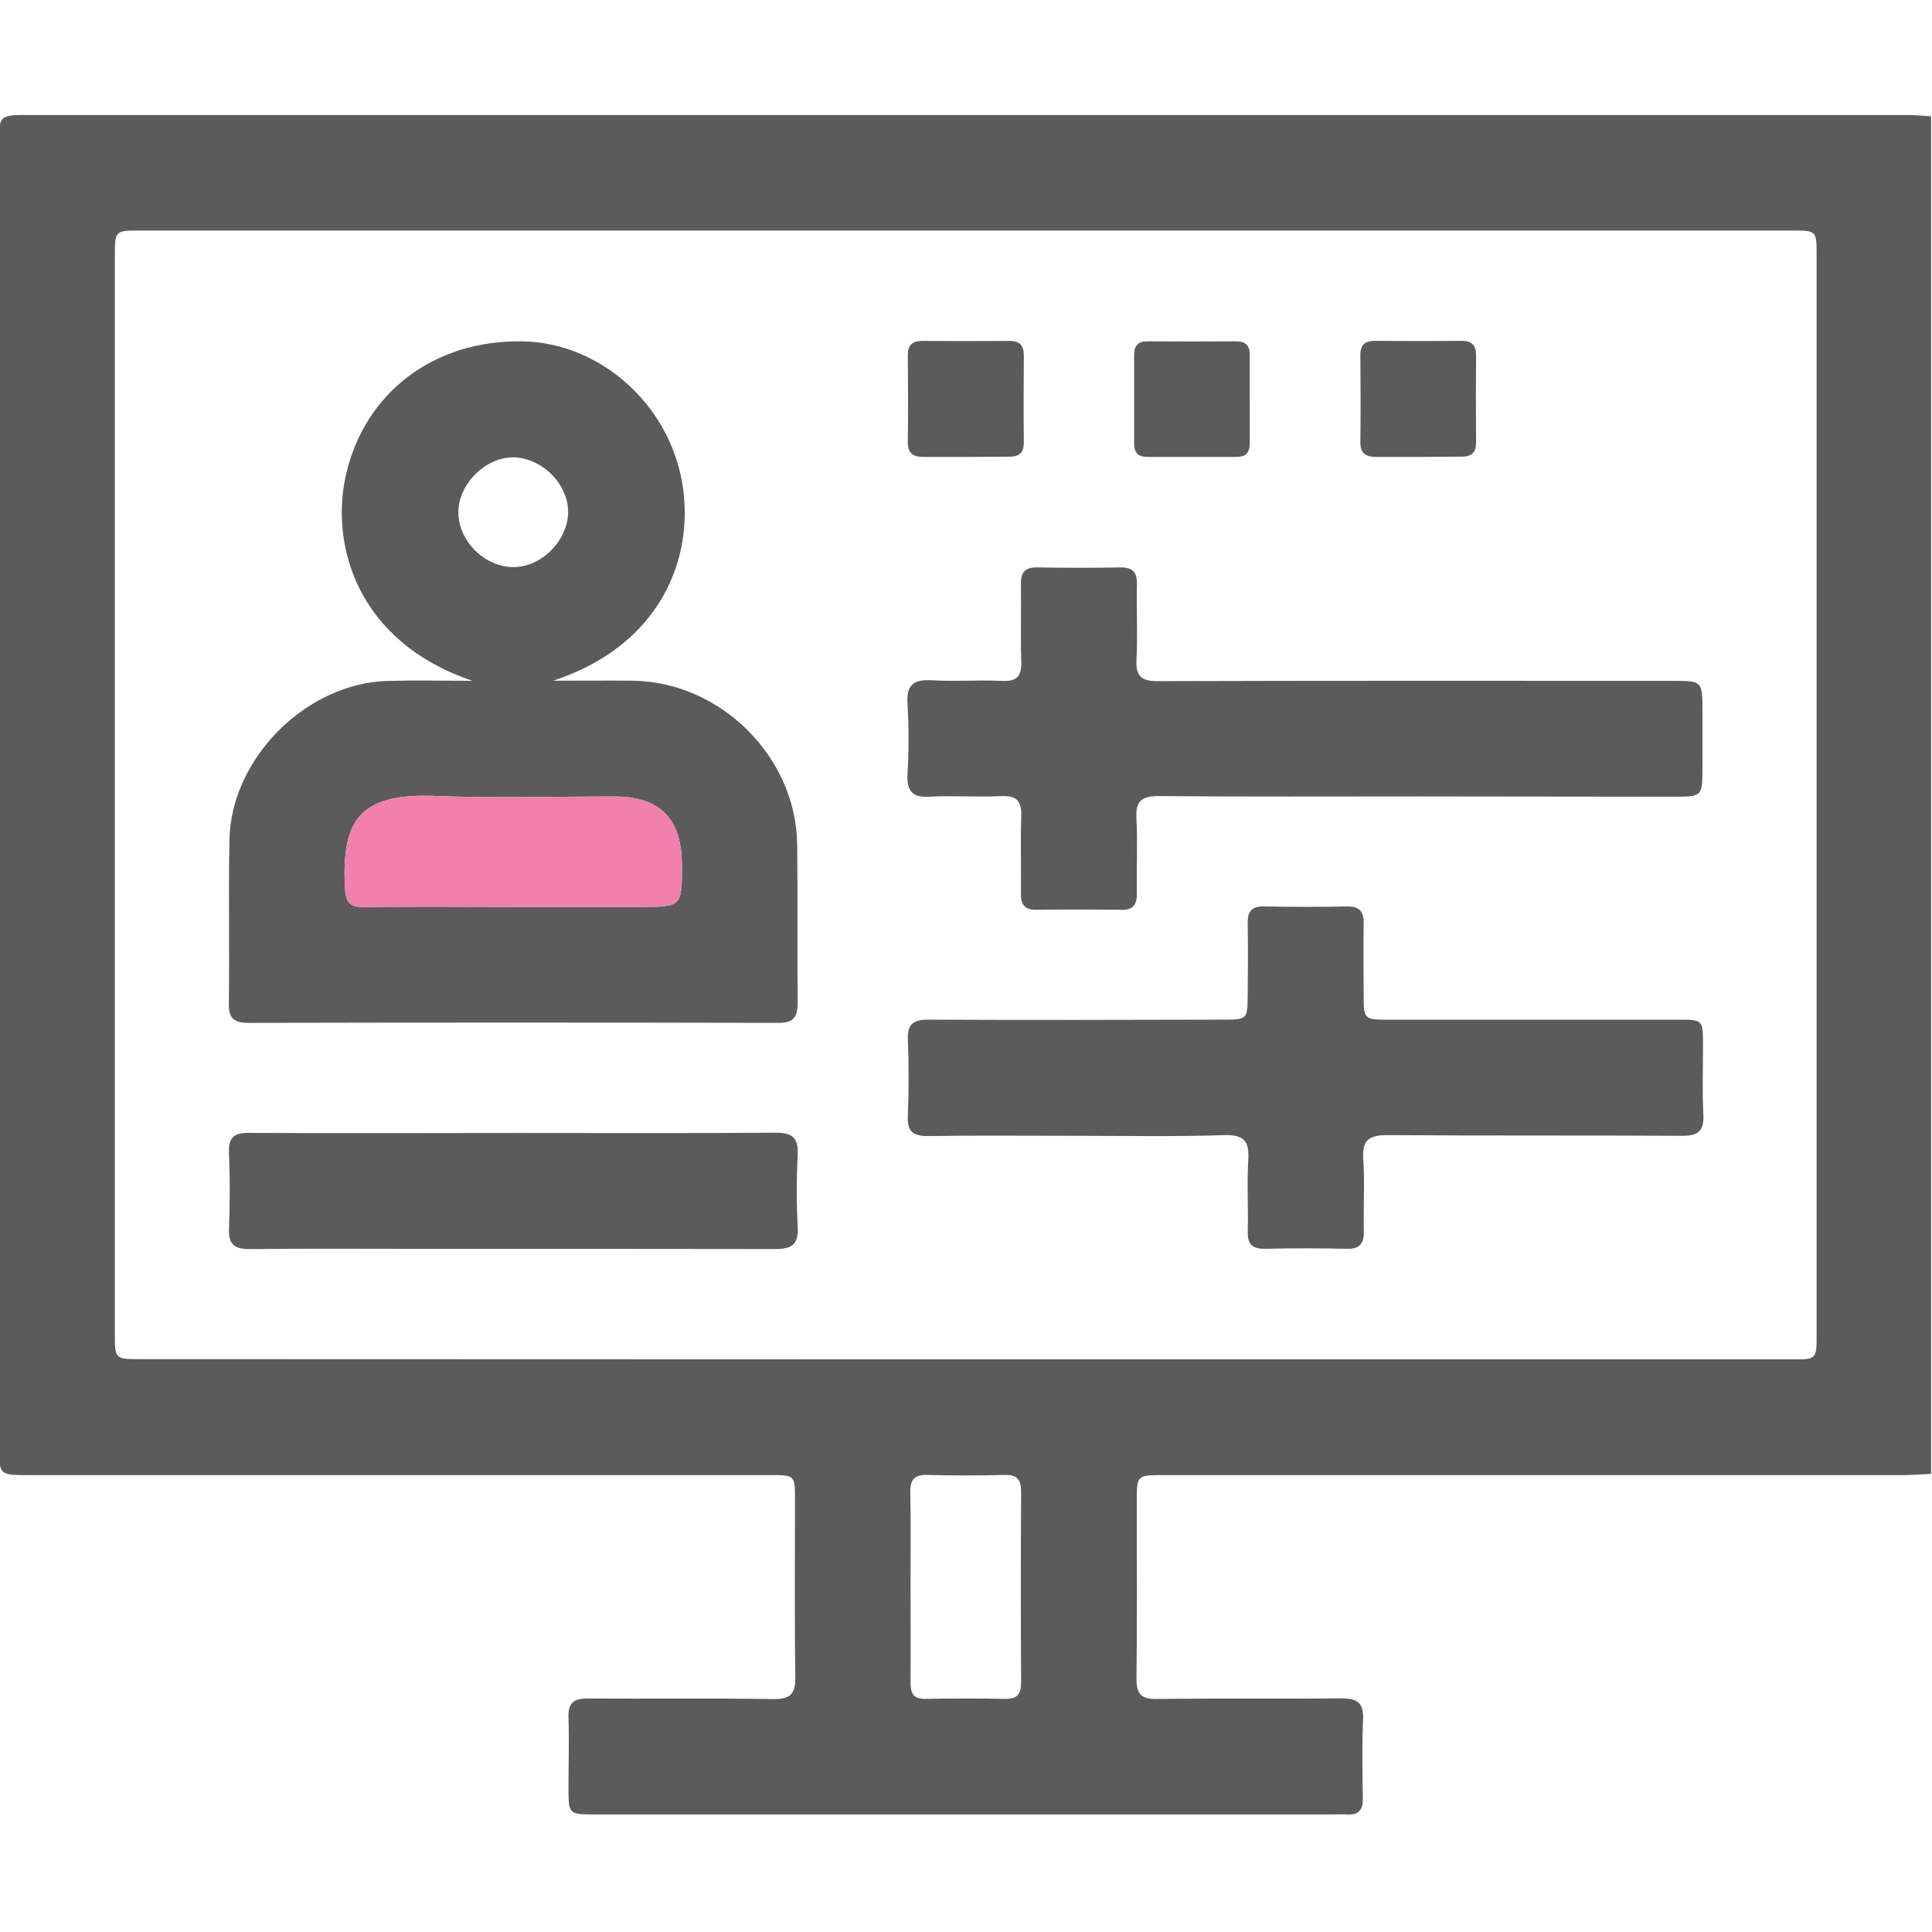 <svg width="512" height="512" viewBox="0 0 512 512" fill="none" xmlns="http://www.w3.org/2000/svg">
<g clip-path="url(#clip0_1862_38)">
<g clip-path="url(#clip1_1862_38)">
<path d="M511.769 390.582C509.273 390.702 506.789 390.916 504.306 390.916C439.023 390.916 373.74 390.916 308.456 390.916C301.261 390.916 301.261 390.916 301.261 397.871C301.261 413.518 301.381 429.178 301.18 444.824C301.18 448.963 302.435 450.298 306.521 450.245C322.835 450.044 339.162 450.245 355.476 450.085C359.789 450.085 361.431 451.286 361.23 455.745C360.91 462.727 361.07 469.736 361.164 476.719C361.164 479.709 360.002 481.044 357.025 480.844C355.864 480.764 354.689 480.844 353.527 480.844H157.757C150.682 480.844 150.668 480.844 150.655 473.701C150.655 467.533 150.855 461.366 150.655 455.224C150.495 451.219 152.124 450.071 155.928 450.111C172.243 450.258 188.57 450.004 204.884 450.271C209.544 450.338 210.852 448.87 210.772 444.304C210.531 428.657 210.692 412.997 210.678 397.337C210.678 390.929 210.678 390.916 204.003 390.916H7.552C-0.231 390.916 -0.244 390.916 -0.244 382.972V38.266C-0.244 30.482 -0.244 30.482 7.766 30.482C173.631 30.482 339.492 30.482 505.348 30.482C507.51 30.482 509.66 30.696 511.823 30.816L511.769 390.582ZM255.562 360.25H474.909C481.424 360.25 481.424 360.25 481.424 353.575C481.424 258.342 481.424 163.074 481.424 67.77C481.424 61.095 481.424 61.095 474.909 61.095H37.204C30.448 61.095 30.435 61.095 30.435 67.984V353.294C30.435 360.17 30.435 360.183 37.204 360.183L255.562 360.25ZM241.304 420.06C241.304 428.724 241.371 437.415 241.304 446.039C241.304 448.99 242.292 450.285 245.309 450.218C252.305 450.098 259.3 450.071 266.283 450.218C269.593 450.298 270.621 448.963 270.608 445.786C270.501 428.964 270.501 412.143 270.608 395.321C270.608 392.144 269.593 390.796 266.283 390.876C259.461 391.036 252.625 391.063 245.803 390.876C242.265 390.769 241.157 392.211 241.237 395.575C241.411 403.745 241.304 411.902 241.304 420.06Z" fill="#5B5B5C"/>
<path d="M125.182 180.421C94.129 169.861 87.695 143.921 91.606 126.179C96.479 104.044 115.076 89.959 138.693 90.466C158.879 90.907 177.195 106.901 180.787 127.968C184.204 147.993 174.939 171.116 146.583 180.394C154.166 180.394 160.921 180.328 167.663 180.394C190.986 180.688 211.012 200.58 211.266 223.85C211.426 237.841 211.266 251.886 211.372 265.81C211.372 269.615 210.264 271.07 206.259 271.07C159.471 270.963 112.682 270.963 65.893 271.07C62.048 271.07 60.553 269.922 60.647 265.944C60.847 251.458 60.513 236.96 60.807 222.488C61.247 200.914 81.206 181.022 102.767 180.448C110.056 180.261 117.399 180.421 125.182 180.421ZM135.863 240.338H169.466C180.773 240.338 180.773 240.338 180.707 228.923C180.626 216.908 174.819 211.1 162.897 211.074C147.077 211.074 131.243 211.554 115.45 210.94C95.531 210.152 90.471 217.068 91.419 235.238C91.606 239.109 92.634 240.471 96.586 240.404C109.616 240.177 122.739 240.338 135.929 240.338H135.863ZM135.863 150.289C143.259 150.41 150.321 143.534 150.548 136.018C150.775 128.502 143.873 121.533 136.41 121.212C128.947 120.892 121.484 128.114 121.471 135.738C121.458 143.361 128.4 150.183 135.876 150.289H135.863Z" fill="#5B5B5C"/>
<path d="M135.929 240.338H169.466C180.773 240.338 180.773 240.338 180.707 228.923C180.626 216.908 174.819 211.1 162.897 211.074C147.077 211.074 131.243 211.554 115.45 210.94C95.531 210.152 90.471 217.068 91.419 235.238C91.606 239.109 92.634 240.471 96.586 240.404C109.616 240.177 122.739 240.338 135.929 240.338Z" fill="#F180AB"/>
<path d="M375.996 211.06C353.033 211.06 330.07 211.167 307.094 210.966C302.515 210.966 300.913 212.301 301.167 216.88C301.514 223.556 301.167 230.231 301.274 236.906C301.274 239.816 300.246 241.165 297.202 241.111C289.712 241.018 282.223 240.991 274.733 241.111C271.315 241.178 270.501 239.509 270.555 236.506C270.661 229.83 270.394 223.155 270.648 216.48C270.795 212.475 269.62 210.779 265.308 210.98C258.993 211.287 252.652 210.793 246.35 211.14C241.598 211.407 240.289 209.511 240.503 205.079C240.863 198.93 240.863 192.764 240.503 186.615C240.129 181.275 242.252 180.02 247.111 180.287C253.252 180.648 259.434 180.154 265.575 180.447C269.66 180.648 270.781 179.032 270.648 175.214C270.421 168.392 270.648 161.557 270.568 154.734C270.501 151.504 271.809 150.316 274.987 150.369C282.321 150.502 289.646 150.502 296.962 150.369C300.219 150.369 301.354 151.704 301.3 154.828C301.167 161.503 301.514 168.178 301.18 174.854C300.967 179.259 302.515 180.527 306.854 180.514C352.245 180.367 397.717 180.421 443.161 180.434C451.172 180.434 451.172 180.434 451.172 188.658V203.13C451.172 211.14 451.172 211.14 443.415 211.14L375.996 211.06Z" fill="#5B5B5C"/>
<path d="M285.373 301.001C272.223 301.001 259.073 300.867 245.936 301.067C241.77 301.067 240.369 299.732 240.596 295.58C240.849 288.905 240.863 282.23 240.596 275.555C240.422 271.35 242.064 270.215 246.096 270.215C272.062 270.348 298.029 270.281 323.982 270.215C330.577 270.215 330.59 270.215 330.657 263.673C330.724 257.131 330.751 251.017 330.657 244.702C330.59 241.565 331.685 240.15 334.969 240.217C342.285 240.35 349.655 240.377 356.931 240.217C360.589 240.123 361.47 241.845 361.39 245.076C361.256 251.23 361.39 257.385 361.39 263.553C361.39 270.228 361.39 270.228 368.359 270.228H444.749C451.291 270.228 451.304 270.228 451.318 276.903C451.318 283.058 451.078 289.239 451.411 295.38C451.638 299.866 449.916 301.027 445.631 301.001C419.677 300.854 393.711 301.001 367.745 300.814C362.725 300.814 360.936 302.149 361.283 307.235C361.71 313.523 361.283 319.878 361.43 326.193C361.51 329.544 360.388 331.039 356.851 330.946C349.695 330.772 342.539 330.785 335.383 330.946C332.006 331.026 330.564 329.851 330.671 326.34C330.844 320.025 330.417 313.67 330.804 307.369C331.111 302.443 329.736 300.694 324.489 300.814C311.339 301.254 298.349 301.001 285.373 301.001Z" fill="#5B5B5C"/>
<path d="M136.529 300.254C159.505 300.254 182.481 300.361 205.443 300.174C210.023 300.174 211.625 301.509 211.398 306.128C211.064 312.447 211.064 318.78 211.398 325.099C211.651 329.745 209.916 331.04 205.403 331.013C174.11 330.96 142.763 330.96 111.524 330.96C96.384 330.96 81.232 330.853 66.132 331.027C62.007 331.027 60.525 329.692 60.685 325.593C60.952 318.918 60.952 312.243 60.685 305.567C60.525 301.389 62.02 300.134 66.159 300.227C89.589 300.374 113.059 300.254 136.529 300.254Z" fill="#5B5B5C"/>
<path d="M256.361 121.092C252.543 121.092 248.711 121.092 244.893 121.092C242.089 121.092 240.541 120.278 240.581 117.087C240.688 109.437 240.661 101.801 240.581 94.151C240.581 91.361 241.836 90.32 244.586 90.346C252.222 90.409 259.868 90.409 267.522 90.346C270.312 90.346 271.353 91.601 271.327 94.284C271.26 101.921 271.247 109.571 271.327 117.221C271.327 120.011 270.072 121.079 267.388 121.025C263.677 121.039 260.019 121.092 256.361 121.092Z" fill="#5B5B5C"/>
<path d="M331.192 106.02C331.192 109.838 331.192 113.67 331.192 117.488C331.192 119.998 330.111 121.106 327.601 121.092C319.777 121.092 311.963 121.092 304.157 121.092C301.648 121.092 300.54 120.024 300.553 117.501C300.553 109.696 300.553 101.886 300.553 94.071C300.553 91.561 301.621 90.44 304.144 90.453C311.959 90.507 319.768 90.507 327.574 90.453C330.084 90.453 331.219 91.535 331.192 94.044C331.152 98.036 331.192 102.028 331.192 106.02Z" fill="#5B5B5C"/>
<path d="M376.302 121.092C372.484 121.092 368.652 121.092 364.834 121.092C362.044 121.092 360.469 120.304 360.509 117.087C360.602 109.45 360.589 101.8 360.509 94.151C360.509 91.374 361.723 90.306 364.42 90.332C372.066 90.395 379.711 90.395 387.356 90.332C390.133 90.332 391.201 91.561 391.174 94.244C391.112 101.898 391.112 109.548 391.174 117.193C391.174 119.97 389.959 121.065 387.263 121.012C383.618 121.025 379.96 121.092 376.302 121.092Z" fill="#5B5B5C"/>
</g>
</g>
<defs>
<clipPath id="clip0_1862_38">
<rect width="512" height="512" fill="white"/>
</clipPath>
<clipPath id="clip1_1862_38">
<rect width="512" height="450.415" fill="white" transform="translate(-0.244 30.482)"/>
</clipPath>
</defs>
</svg>
